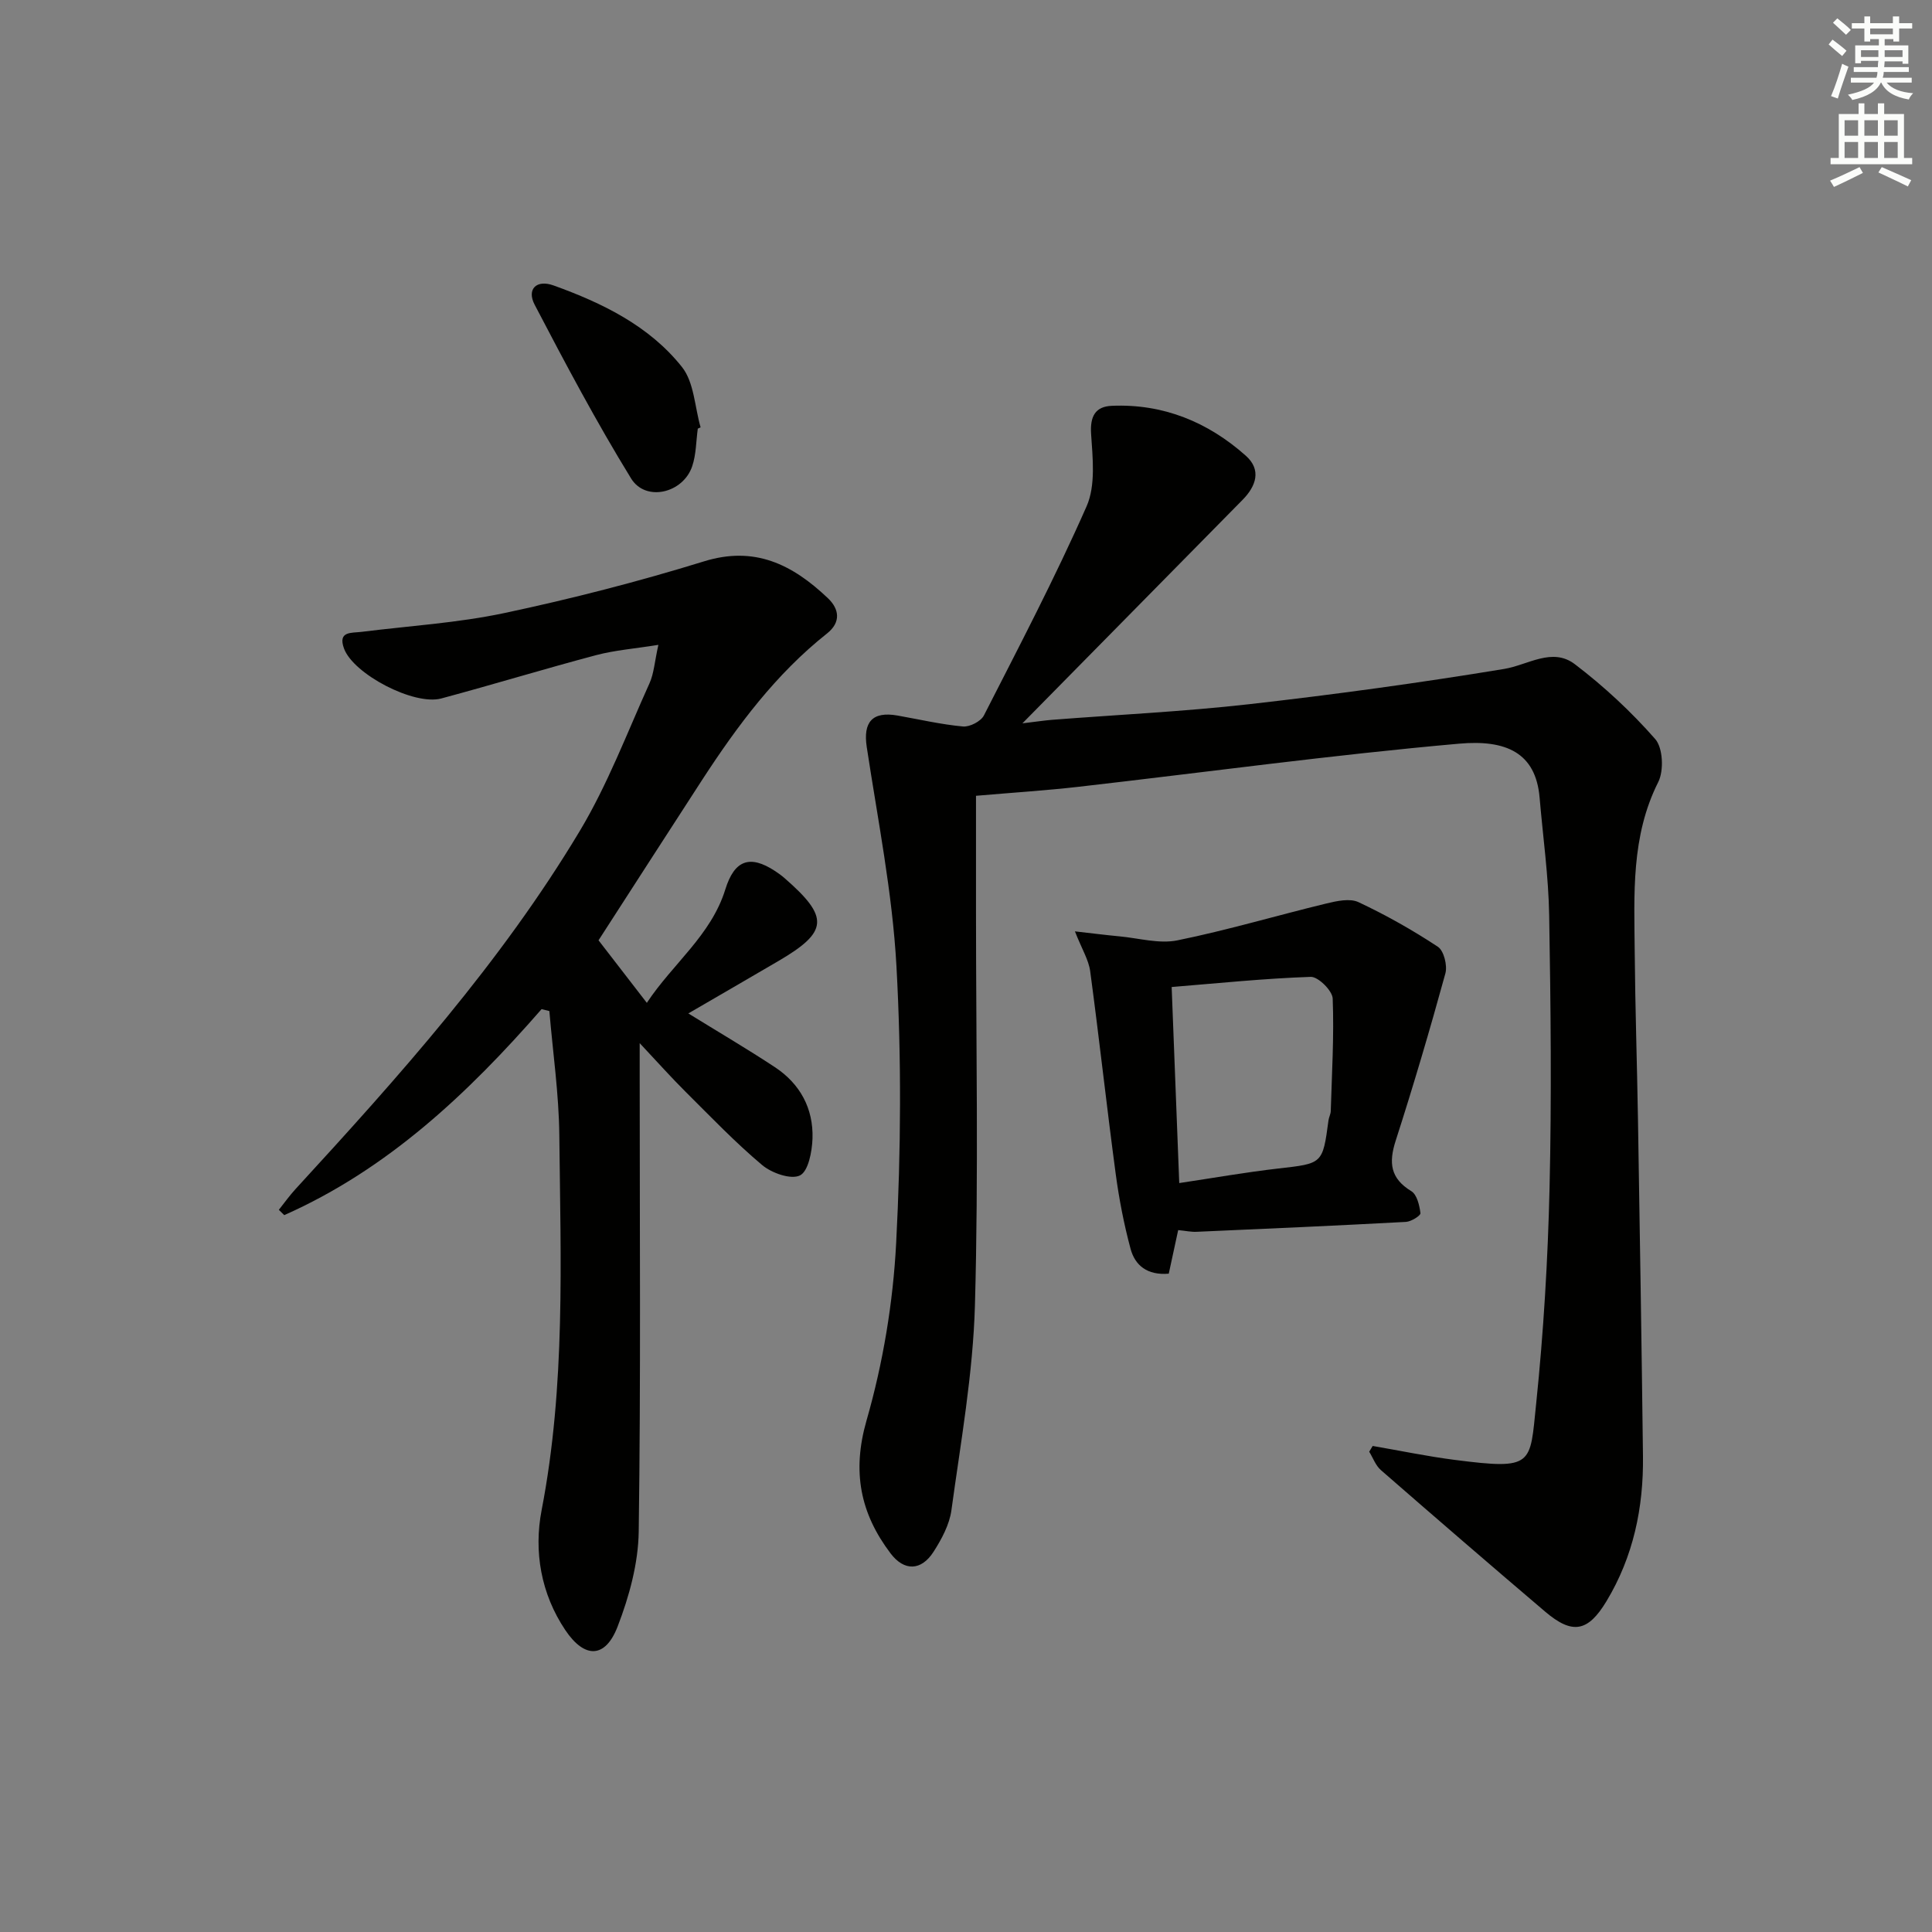 <svg enable-background="new 0 0 400 400" viewBox="0 0 400 400" xmlns="http://www.w3.org/2000/svg"><rect x="0" y="0" width="400" height="400" fill="#808080" stroke="none"/><g fill="#010100"><path d="m284.2 299.37c5.65.97 11.27 2.15 16.95 2.88 16.47 2.12 15.58 1.03 16.89-11.58 1.54-14.87 2.43-29.84 2.78-44.79.44-18.79.24-37.59-.08-56.39-.14-8.12-1.29-16.22-1.98-24.33-.79-9.38-7.01-12.05-16.67-11.19-26.3 2.33-52.49 5.92-78.73 8.92-6.74.77-13.53 1.2-21.29 1.87v24c0 27.16.54 54.34-.22 81.48-.4 14.19-2.94 28.33-4.87 42.44-.41 2.99-2.03 5.99-3.7 8.6-2.55 3.97-6.08 4.06-8.9.33-6.27-8.29-8.02-16.91-4.97-27.53 3.41-11.87 5.49-24.38 6.13-36.72 1-19.07 1.11-38.28.06-57.34-.84-15.19-3.86-30.27-6.15-45.36-.78-5.15 1.14-7.43 6.35-6.52 4.52.8 9.02 1.85 13.57 2.27 1.4.13 3.71-1.06 4.34-2.29 7.31-14.33 14.78-28.6 21.26-43.3 1.9-4.32 1.26-9.98.93-14.98-.24-3.68.9-5.67 4.27-5.82 10.65-.46 19.92 3.35 27.77 10.34 3.26 2.9 2.15 6.26-.68 9.13-14.82 15.04-29.64 30.08-45.58 46.27 2.93-.35 4.54-.6 6.15-.73 13.59-1.06 27.23-1.7 40.77-3.23 17.65-2 35.27-4.41 52.8-7.3 4.97-.82 9.98-4.55 14.66-.98 6.02 4.58 11.66 9.82 16.64 15.5 1.6 1.83 1.81 6.52.63 8.88-5.68 11.28-4.98 23.26-4.88 35.21.1 11.65.49 23.29.68 34.93.38 23.14.75 46.28 1.03 69.42.13 10.66-1.98 20.81-7.56 30.06-3.83 6.35-7.05 6.96-12.71 2.14-11.39-9.69-22.71-19.46-33.99-29.29-1.09-.95-1.63-2.52-2.42-3.81.24-.38.48-.78.72-1.19z"/><path d="m112.13 208.93c-15.25 17.47-31.88 33.16-53.28 42.65-.37-.37-.75-.73-1.12-1.1 1.14-1.43 2.21-2.94 3.45-4.29 21.41-23.31 42.53-46.9 58.87-74.17 5.76-9.61 9.78-20.29 14.42-30.55.92-2.03 1.05-4.42 1.84-7.96-4.91.79-8.97 1.1-12.85 2.12-10.74 2.85-21.37 6.1-32.1 8.98-5.64 1.52-18.2-5.04-20.14-10.35-1.32-3.63 1.55-3.18 3.63-3.44 9.88-1.24 19.89-1.84 29.6-3.9 13.91-2.95 27.74-6.51 41.32-10.7 10.4-3.22 18.2.55 25.66 7.65 2.33 2.22 2.73 4.96-.21 7.29-10.59 8.39-18.52 19.05-25.81 30.25-7.16 11.02-14.26 22.08-21.49 33.27 3.07 3.98 6.19 8.02 10 12.95 5.36-8.12 13.3-13.97 16.25-23.49 1.87-6.02 5.02-7.27 10.3-3.8.69.45 1.37.95 1.99 1.49 9.26 8.07 9.04 11.08-1.25 17.11-6.27 3.67-12.56 7.31-18.7 10.88 6.2 3.83 12.16 7.32 17.93 11.13 5.21 3.44 7.98 8.55 7.78 14.76-.09 2.7-.86 6.79-2.6 7.65-1.87.92-5.86-.49-7.84-2.16-5.59-4.7-10.67-10.02-15.86-15.18-2.92-2.9-5.66-5.98-9.48-10.05v6.65c0 31.49.24 62.98-.2 94.46-.09 6.6-1.97 13.46-4.37 19.68-2.54 6.6-6.82 6.7-10.82.75-5.05-7.52-6.57-16.29-4.91-24.87 4.97-25.74 3.93-51.7 3.66-77.62-.09-8.57-1.34-17.12-2.06-25.69-.56-.14-1.09-.27-1.61-.4z"/><path d="m243.93 254.68c-.71 3.28-1.33 6.13-1.95 9.02-4.46.38-6.99-1.72-7.91-5.15-1.37-5.09-2.38-10.31-3.08-15.54-1.87-13.96-3.4-27.97-5.28-41.94-.32-2.35-1.71-4.55-3.16-8.24 3.69.42 6.45.77 9.21 1.03 4.01.37 8.22 1.6 12.01.83 10.37-2.11 20.54-5.14 30.83-7.63 2.15-.52 4.87-1.12 6.66-.28 5.68 2.67 11.2 5.78 16.44 9.24 1.24.82 2 3.88 1.55 5.52-3.19 11.61-6.6 23.17-10.29 34.63-1.46 4.55-1.13 7.79 3.24 10.45 1.17.71 1.69 2.95 1.89 4.56.06.49-1.91 1.74-3 1.8-14.44.78-28.88 1.42-43.32 2.05-1.13.06-2.27-.2-3.84-.35zm.22-9.74c7.09-1.06 13.76-2.24 20.48-3.01 9.2-1.05 9.21-.91 10.42-9.98.09-.65.45-1.28.47-1.93.23-7.76.7-15.54.4-23.28-.06-1.63-3.01-4.55-4.55-4.49-9.54.32-19.06 1.31-28.79 2.1.53 13.82 1.04 27.04 1.57 40.59z"/><path d="m144.47 88.75c-.36 2.61-.33 5.34-1.16 7.79-1.89 5.59-9.64 7.42-12.65 2.52-7.18-11.68-13.62-23.82-19.97-35.98-1.68-3.21.38-5.26 3.92-3.98 10.09 3.63 19.81 8.36 26.58 16.88 2.53 3.18 2.64 8.27 3.86 12.49-.19.09-.39.18-.58.28z"/></g><path d="m378.6 9.2.8-1c.9.7 1.9 1.4 2.9 2.3l-.9 1.1c-1.1-.9-2-1.7-2.8-2.4zm.5 10.7c.9-2.1 1.6-4.3 2.3-6.7.4.2.8.4 1.3.6-.7 2.1-1.5 4.2-2.2 6.6zm.4-15.2.9-.9c1 .8 2 1.6 2.8 2.4l-1 1c-1-.9-1.9-1.8-2.7-2.5zm12.5-1.3h1.2v1.4h2.7v1.1h-2.7v2.7h-1.2v-.5h-1.8v1.3h4.9v3.8h-1.2v-.5h-3.7c0 .4-.1.9-.1 1.2h5.1v1h-5.2c0 .5-.1.9-.2 1.2h6v1h-5.2c1.1 1.3 2.9 2 5.5 2.2-.4.4-.7.8-.9 1.3-2.9-.5-4.8-1.6-5.7-3.5h-.1c-.8 1.7-2.7 2.9-5.9 3.6-.2-.4-.6-.8-.9-1.1 2.8-.6 4.6-1.4 5.4-2.5h-4.8v-1h5.3c.1-.3.2-.7.2-1.2h-4.9v-1h5c0-.4 0-.8.1-1.3h-3.6v.5h-1.2v-3.7h4.9v-1.3h-1.8v.5h-1.2v-2.7h-2.6v-1.1h2.6v-1.4h1.2v1.4h4.7v-1.4zm-6.7 8.4h3.6c0-.4 0-.9 0-1.4h-3.6zm1.9-4.7h4.7v-1.2h-4.7zm6.7 3.3h-3.7v1.4h3.7z" fill="#fbfcfa"/><path d="m384.7 21.4h1.3v2.2h2.8v-2.2h1.3v2.2h4.1v9.1h1.7v1.3h-16.9v-1.3h1.7v-9.1h4.1v-2.2zm.3 13.2.7 1.2c-1.8.9-3.8 1.9-6 2.9-.2-.4-.5-.8-.8-1.3 2.4-1 4.4-2 6.1-2.8zm-3.1-6.5h2.8v-3.2h-2.8zm0 4.6h2.8v-3.3h-2.8zm4.1-4.6h2.8v-3.2h-2.8zm0 4.6h2.8v-3.3h-2.8v3.2zm3.6 1.9c2.1.9 4.1 1.8 6.1 2.7l-.7 1.3c-2.2-1.1-4.2-2-6.1-2.9zm3.3-9.7h-2.8v3.2h2.8zm-2.8 7.8h2.8v-3.3h-2.8z" fill="#fbfcfa"/></svg>